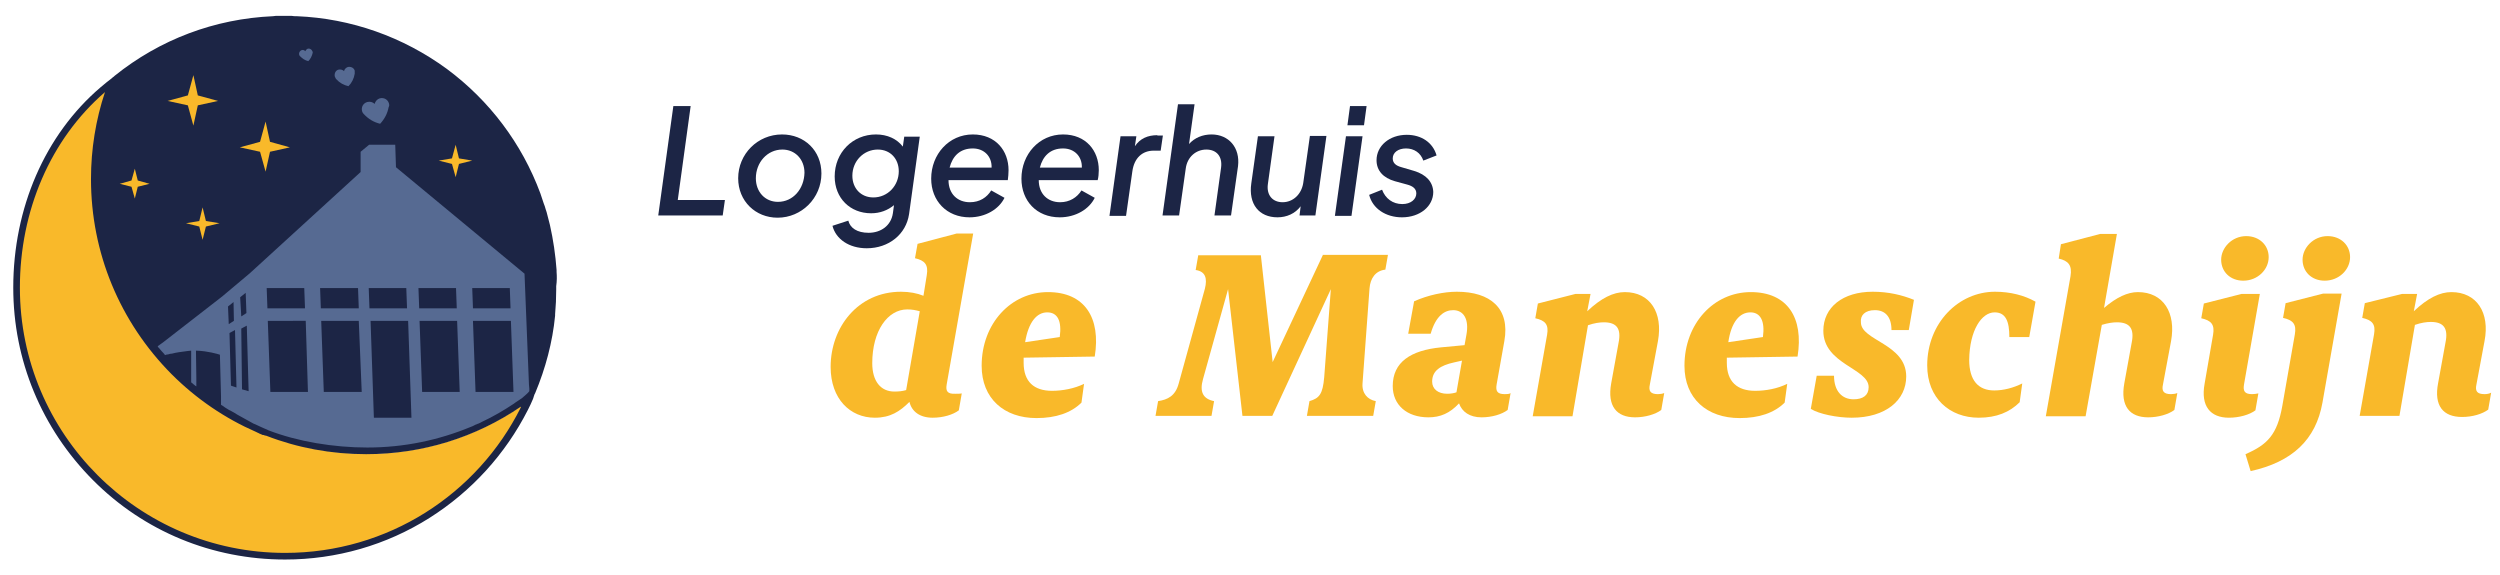 <svg xmlns="http://www.w3.org/2000/svg" xmlns:xlink="http://www.w3.org/1999/xlink" id="Laag_1" x="0px" y="0px" viewBox="0 0 678.7 156.2" style="enable-background:new 0 0 678.7 156.2;" xml:space="preserve"><style type="text/css">	.st0{fill:#F9B92A;}	.st1{fill:#F9B92C;}	.st2{fill:#1C2545;}	.st3{fill:#566A92;}</style><g>	<path class="st0" d="M141.7,110.6c-0.1,0.1-0.1,0.2-0.2,0.4c-11.9,23.3-36.2,39.2-64.1,39.2c-39.8,0-72-32.3-72-72  c0-20.9,8.3-40.3,23.1-53.1c-2.5,7.5-3.8,15.5-3.8,23.6c0,20,7.8,38.8,21.9,53c6.7,6.7,14.5,12,23,15.7c0,0,0,0,0,0  c0.1,0.1,0.3,0.1,0.4,0.2c0.1,0,0.2,0.1,0.4,0.2c0.7,0.3,1.3,0.5,2,0.8c8.5,3.3,17.7,5,27.1,5c15.2,0,29.7-4.5,42-12.9  C141.6,110.6,141.7,110.6,141.7,110.6z"></path>	<path class="st1" d="M77.4,150.6c-40,0-72.5-32.5-72.5-72.5c0-21.3,8.5-40.7,23.2-53.4l1.4-1.2l-0.6,1.7  c-2.5,7.6-3.8,15.4-3.8,23.5c0,19.9,7.7,38.5,21.8,52.6c6.6,6.6,14.3,11.9,22.8,15.6h0l0.1,0.1c0.1,0.1,0.3,0.1,0.4,0.2  c0.1,0.1,0.3,0.1,0.4,0.2c0.6,0.3,1.3,0.5,2,0.8c8.6,3.3,17.6,5,26.9,5c15,0,29.4-4.4,41.7-12.8l1.8-1.2l-0.8,1.7  c-0.1,0.1-0.1,0.3-0.2,0.4C129.5,135.5,104.8,150.6,77.4,150.6z M27.4,26.6C13.7,39.1,5.9,57.8,5.9,78.1  c0,39.4,32.1,71.5,71.5,71.5c26.5,0,50.5-14.4,63-37.6c-12.1,7.8-26.2,12-40.8,12c-9.4,0-18.6-1.7-27.3-5.1c-0.7-0.3-1.3-0.5-2-0.8  c-0.1-0.1-0.3-0.1-0.4-0.2c-0.1-0.1-0.3-0.1-0.4-0.2l0,0C60.8,114,53,108.7,46.2,102C32,87.7,24.1,68.8,24.1,48.7  C24.1,41.2,25.2,33.7,27.4,26.6z"></path></g><path class="st2" d="M151.1,73.8c0-0.1,0-0.3,0-0.4v-0.1c-0.3-4.1-0.9-8.2-1.8-12.2c-0.3-1.1-0.6-2.3-0.9-3.5 c-0.2-0.5-0.3-1-0.5-1.6v0c-0.1-0.3-0.2-0.5-0.3-0.8c-0.3-0.9-0.6-1.8-0.9-2.7c-5-13.5-13.8-25.2-25.4-33.8 C109.4,10,95.3,5,80.6,4.4c-0.5,0-1,0-1.5-0.1c-0.5,0-1.2,0-1.8,0c-0.6,0-1.1,0-1.6,0c-0.6,0-1.1,0-1.6,0.1 c-15.8,0.7-30.7,6.3-43,16.2L31,20.7l-0.1,0.1c-0.2,0.1-0.3,0.2-0.5,0.4c-1,0.8-2.1,1.6-3.1,2.5C12.2,36.6,3.6,56.5,3.6,78.1 c0,19.7,7.7,38.2,21.6,52.2s32.5,21.6,52.2,21.6c13.9,0,27.5-3.9,39.2-11.3c11.4-7.2,20.6-17.3,26.7-29.3c0.5-1,1-2,1.4-3h0l0.1-0.3 l0.1-0.3l0,0l0,0l0-0.1l0,0l0.1-0.1v-0.1l0-0.1l0.1-0.2c0.1-0.1,0.1-0.3,0.2-0.4c2.8-6.7,4.7-13.8,5.4-21c0-0.1,0-0.2,0-0.2 c0,0,0-0.1,0-0.2c0.2-2.2,0.3-4.5,0.3-6.7c0-0.1,0-0.2,0-0.3v-0.6C151.2,76.3,151.2,75,151.1,73.8z M122.4,115.9 c-7.3,2.5-15,3.8-22.8,3.8c-7.1,0-14-1-20.7-3.1c-0.9-0.3-1.7-0.6-2.6-0.9L125,115C124.1,115.3,123.2,115.6,122.4,115.9z  M77.4,150.1c-39.8,0-72-32.3-72-72c0-20.9,8.3-40.3,23.1-53.1c-2.5,7.5-3.8,15.5-3.8,23.6c0,20,7.8,38.8,21.9,53 c6.7,6.7,14.5,12,23,15.7c0,0,0,0,0,0c0.1,0.1,0.3,0.1,0.4,0.2c0.1,0,0.2,0.1,0.4,0.2c0.2,0.1,0.3,0.1,0.5,0.2 c0.2,0.1,0.4,0.2,0.5,0.2l0.1,0h0l0,0c0,0,0.1,0,0.1,0c0.1,0.1,0.2,0.1,0.3,0.1l0.3,0.1h0.1c8.5,3.3,17.7,5,27.1,5 c15.2,0,29.7-4.5,42-12.9v0.2C129.6,134.2,105.3,150.1,77.4,150.1z"></path><polygon class="st0" points="59.2,27.4 53.7,28.6 52.5,34.1 51,28.6 45.5,27.4 51,25.9 52.5,20.4 53.7,25.9 "></polygon><polygon class="st0" points="59.6,60.6 55.9,61.5 55,65.1 54.1,61.5 50.5,60.6 54.1,60 55,56.3 55.9,60 "></polygon><polygon class="st0" points="78.7,40 73.3,41.2 72.1,46.6 70.6,41.2 65.1,40 70.6,38.5 72.1,33 73.3,38.5 "></polygon><polygon class="st0" points="128.2,43.6 124.6,44.5 123.7,48.1 122.7,44.5 119.1,43.6 122.7,43 123.7,39.3 124.6,43 "></polygon><polygon class="st0" points="40.6,49.9 37.4,50.7 36.6,53.9 35.7,50.7 32.5,49.9 35.7,49 36.6,45.8 37.4,49 "></polygon><path class="st3" d="M105.6,28.1c-0.3-1.1-1.4-1.7-2.5-1.4c-0.7,0.2-1.2,0.8-1.4,1.5c-0.5-0.5-1.3-0.7-2-0.5 c-1.1,0.3-1.7,1.4-1.4,2.5c0.1,0.3,0.2,0.5,0.4,0.7c0,0,0.1,0.1,0.1,0.1c1.2,1.3,2.7,2.2,4.4,2.6c1.2-1.3,2-2.8,2.3-4.5 C105.7,28.8,105.7,28.5,105.6,28.1z"></path><path class="st3" d="M143.7,106.2l0-0.2l0-0.5v0l-0.1-1.1l-1.2-30l0-0.1l-34.9-28.9l-0.2-6.1l-7.1,0l-2.3,1.9l0,5.5L67.8,74.2 l-7.5,6.3L44.2,93l-0.7,0.5l-0.7,0.5c0,0,0.1,0.1,0.1,0.2c0,0,0,0,0,0v0c0,0,0,0.1,0.1,0.1v0c0,0,0,0.1,0.1,0.1h0 c0.4,0.5,0.9,1.1,1.4,1.6c0.1,0.1,0.2,0.2,0.2,0.3c0,0,0,0,0.1,0.1c0.3-0.1,0.6-0.2,0.9-0.2c0.3-0.1,0.6-0.2,1-0.2 c1.1-0.3,2.6-0.5,4.2-0.7c0.3,0,0.6-0.1,1-0.1l0,6.1l0,1.2l0,1.2v0.1l0.6,0.5l0.5,0.4l0.3,0.2v-0.1l0-1.1l0-1.2l-0.1-7.3h0.2 c3,0.1,5.7,0.9,6.3,1.1l0.3,11.3l0,1.1l0,1.1l0,0.1v0l0.5,0.3c0.2,0.2,0.5,0.3,0.7,0.5c0.2,0.1,0.3,0.2,0.5,0.3 c0.3,0.2,0.6,0.4,0.9,0.5c0.3,0.2,0.6,0.3,0.9,0.5c0,0,0,0,0,0c0.3,0.2,0.6,0.3,0.8,0.5c0.3,0.2,0.6,0.3,0.9,0.5 c0.3,0.2,0.6,0.3,0.9,0.5c0.3,0.2,0.6,0.3,0.9,0.5c0.3,0.2,0.6,0.3,0.9,0.5c0.3,0.2,0.6,0.3,0.9,0.5c0.2,0.1,0.3,0.1,0.5,0.2 c0.5,0.2,1,0.5,1.5,0.7c0.3,0.1,0.6,0.3,0.9,0.4c0.2,0.1,0.4,0.2,0.7,0.3c0.1,0,0.1,0,0.2,0.1c0.1,0,0.1,0.1,0.2,0.1h0l0.8,0l0,0 c-1,0-0.8,0-0.8,0c8,3.1,17.8,4.7,26.9,4.7c10,0,19.4-2,28.1-5.6l0,0c0.4-0.1,0.7-0.3,1.1-0.5c0.2-0.1,0.4-0.2,0.5-0.2 c0.2-0.1,0.4-0.2,0.5-0.2l0,0c0,0,0,0,0,0c0.3-0.1,0.6-0.3,1-0.5c3-1.4,5.9-3.1,8.6-4.9v0c0.1-0.1,0.3-0.2,0.4-0.3 c0.6-0.4,1.2-0.8,1.8-1.2C142,107.8,143.4,106.7,143.7,106.2 M60.2,81.1L44.5,93.3L60.2,81.1L60.2,81.1z M61.4,83L61.4,83l2.3-2 L61.4,83z M63.5,87.1L62.1,88l-0.2-4.8l1.5-1.2L63.5,87.1z M62.7,104.7l-0.4-14.3l1.5-0.8l0.4,15.6L62.7,104.7z M64.1,88.9l-2.4,1.2 L64.1,88.9L64.1,88.9z M65.2,80.7l1.5-1.2l0.2,5.5l-1.4,0.9L65.2,80.7z M65.7,105.7l-0.2-16.5l1.5-0.8l0.5,17.8L65.7,105.7z  M138.4,78.2l0.2,5.5h-10.2l-0.2-5.5H138.4z M128,86.6l0.7,20.2L128,86.6L128,86.6z M124.8,106.4h-10.2l-0.7-19.3h10.2L124.8,106.4z  M123.8,78.2l0.2,5.5h-10.2l-0.2-5.5H123.8z M113.1,77.8l0.2,6.4L113.1,77.8L113.1,77.8z M111.7,113.4h-10.2l-0.9-26.3h10.2 L111.7,113.4z M110.3,78.2l0.2,5.5h-10.2l-0.2-5.5H110.3z M98.2,106.4H87.9l-0.7-19.3h10.2L98.2,106.4z M97.2,78.2l0.2,5.5H87.1 l-0.2-5.5H97.2z M83.6,106.4H73.4l-0.7-19.3H83L83.6,106.4z M82.6,78.2l0.2,5.5H72.6l-0.2-5.5H82.6z M72.9,106.9L72.9,106.9 l-0.7-20.2L72.9,106.9z M129.1,106.4l-0.7-19.3h10.3l0.7,19.3H129.1z"></path><g>	<g>		<path class="st0" d="M257,104.4l7.2-41h-4.5l-10.6,2.8l-0.7,3.9c2.6,0.6,3.7,1.7,3.2,4.6l-0.9,5.6c-1.7-0.7-3.8-1.1-6.1-1.1   c-11.7,0-19.1,9.7-19.1,20.4c0,8.7,5.3,13.8,12,13.8c4.2,0,6.8-1.7,9.4-4.3c0.6,2.6,2.8,4.3,6.3,4.3c2.8,0,5.5-0.8,7.1-2l0.8-4.6   c-0.4,0.1-1.2,0.1-1.7,0.1C257.2,107,256.7,106.2,257,104.4z M246,105.9c-1,0.3-2,0.4-3.2,0.4c-3.7,0-6-2.8-6-7.7   c0-8.8,4.2-14.6,9.5-14.6c1.3,0,2.3,0.2,3.4,0.5L246,105.9z"></path>		<path class="st0" d="M297.2,96.8c1.7-10.5-2.7-17.5-12.7-17.5c-10,0-18,8.5-18,20c0,8.9,6.1,14.2,14.9,14.2   c5.2,0,9.4-1.4,12.2-4.2l0.7-5.1c-2.6,1.3-5.9,1.9-8.7,1.9c-4.9,0-7.7-2.5-7.7-7.6v-1.4L297.2,96.8z M284.3,84.8   c2.8,0,4,2.3,3.4,6.7l-9.4,1.4C279.2,87.4,281.5,84.8,284.3,84.8z"></path>		<path class="st0" d="M359.1,69.3l-13.6,29l-3.2-29h-17l-0.7,4c2.7,0.4,3.2,2.3,2.5,5.1l-7.1,25.7c-0.9,3.4-3,4.4-5.6,4.8l-0.7,4   h15.2l0.7-4c-3-0.6-4-2.5-3-6l6.8-24.4l3.9,34.4h8.1l15.9-34.4l-1.8,23.9c-0.4,4.6-1.3,5.7-4,6.5l-0.7,4h18l0.7-4   c-2.2-0.4-3.8-2.1-3.6-4.8l1.9-25.8c0.2-2.7,1.6-4.8,4.3-5.1l0.7-4H359.1z"></path>		<path class="st0" d="M408.5,107c-2,0-2.5-0.8-2.2-2.6l2.1-11.8c1.6-8.9-3.8-13.4-12.9-13.4c-3.5,0-7.8,0.9-11.6,2.6l-1.6,8.8h6.1   c1.4-4.9,3.8-6.4,6.1-6.4c2.8,0,4.4,2.4,3.6,6.7l-0.5,2.8l-6.4,0.6c-8.2,0.8-13.1,4-13.1,10.5c0,5.1,3.8,8.5,9.7,8.5   c3.2,0,5.8-1.1,8.3-3.8c0.8,2.3,2.9,3.8,6.1,3.8c2.8,0,5.5-0.8,7.1-2l0.8-4.6C409.8,107,409,107,408.5,107z M395.4,106.5   c-0.5,0.2-1.5,0.4-2.5,0.4c-2.5,0-4.1-1.3-4.1-3.3c0-3,2.3-4.4,5.9-5.2l2.2-0.5L395.4,106.5z"></path>		<path class="st0" d="M450.1,107c-2,0-2.6-0.8-2.2-2.6l2.2-11.8c1.4-7.7-2.1-13.3-9-13.3c-3.1,0-6.4,1.6-10.2,5.2l0.9-4.7h-4.1   l-10.2,2.6l-0.7,4c2.7,0.6,3.7,1.7,3.2,4.5l-3.9,22.1h10.8l4.2-24.7c1.7-0.6,3.2-0.8,4.3-0.8c3.5,0,4.8,1.7,4,5.6l-2,11   c-1.1,6.2,1.5,9.2,6.5,9.2c2.7,0,5.5-0.8,7.1-2l0.8-4.6C451.4,106.9,450.6,107,450.1,107z"></path>		<path class="st0" d="M488,96.8c1.7-10.5-2.7-17.5-12.7-17.5c-10,0-18,8.5-18,20c0,8.9,6.1,14.2,15,14.2c5.2,0,9.4-1.4,12.2-4.2   l0.7-5.1c-2.6,1.3-5.8,1.9-8.7,1.9c-4.9,0-7.7-2.5-7.7-7.6v-1.4L488,96.8z M475.2,84.8c2.7,0,4,2.3,3.4,6.7l-9.4,1.4   C470,87.4,472.3,84.8,475.2,84.8z"></path>		<path class="st0" d="M509,84.2c2.7,0,4.5,1.7,4.5,5.4h4.7l1.4-8.2c-3.2-1.3-6.9-2.2-11.2-2.2c-8.1,0-13.4,4.2-13.4,10.6   c0,9.1,12.3,10.2,12.3,15.3c0,2.2-1.5,3.3-4.1,3.3c-3.1,0-5.3-2.2-5.3-6.4h-4.7l-1.6,9c2.2,1.4,7.2,2.4,11.1,2.4   c9.3,0,14.8-4.8,14.8-11.2c0-8.9-12.3-9.7-12.3-14.7C505,85.6,506.3,84.2,509,84.2z"></path>		<path class="st0" d="M541.5,84.8c3,0,4,2.4,4,6.7h5.4l1.7-9.6c-3-1.7-6.8-2.7-11-2.7c-9.9,0-18.4,8.5-18.4,20   c0,8.9,6.1,14.2,14,14.2c4.8,0,8.4-1.5,11.1-4.2l0.7-5.1c-2.4,1.2-5.1,1.9-7.6,1.9c-4.3,0-6.8-2.7-6.8-8.3   C534.7,89.6,538,84.8,541.5,84.8z"></path>		<path class="st0" d="M589.4,107c-2,0-2.6-0.8-2.2-2.6l2.2-11.8c1.4-7.7-2.1-13.3-9-13.3c-2.8,0-5.8,1.4-9.2,4.3l3.5-20.1h-4.5   l-10.7,2.8l-0.6,3.9c2.6,0.6,3.7,1.8,3.2,4.8l-6.7,38h10.8l4.4-24.8c1.6-0.5,3-0.7,4.1-0.7c3.5,0,4.8,1.7,4,5.6l-2,11   c-1.1,6.2,1.5,9.2,6.5,9.2c2.7,0,5.5-0.8,7.1-2l0.8-4.6C590.7,106.9,589.9,107,589.4,107z"></path>		<path class="st0" d="M609.8,64.1c-3.9,0-6.8,3.2-6.8,6.4c0,3.3,2.5,5.7,6,5.7c3.9,0,6.9-3,6.9-6.4   C615.9,66.6,613.4,64.1,609.8,64.1z M609.2,104.4l4.3-24.6h-5l-10.2,2.6l-0.7,4c2.7,0.6,3.7,1.7,3.2,4.5l-2.3,13.3   c-1.1,6.1,1.6,9.2,6.6,9.2c2.8,0,5.6-0.8,7.2-2l0.8-4.6c-0.4,0.1-1.2,0.2-1.7,0.2C609.4,107,608.9,106.2,609.2,104.4z"></path>		<path class="st0" d="M631.9,64.1c-3.9,0-6.8,3.2-6.8,6.4c0,3.3,2.5,5.7,6,5.7c3.9,0,6.9-3,6.9-6.4C638,66.6,635.5,64.1,631.9,64.1   z M630.7,79.7l-10.2,2.6l-0.7,4c2.7,0.6,3.7,1.7,3.2,4.5l-3.4,19.4c-1.4,7.8-4,10.5-10,13.1l1.4,4.6c11.3-2.5,17.7-8.5,19.5-18.6   l5.2-29.6H630.7z"></path>		<path class="st0" d="M674.5,107c-2,0-2.6-0.8-2.2-2.6l2.2-11.8c1.5-7.7-2.1-13.3-9-13.3c-3.1,0-6.4,1.6-10.2,5.2l0.9-4.7h-4.1   L642,82.3l-0.7,4c2.7,0.6,3.7,1.7,3.2,4.5l-3.9,22.1h10.8l4.2-24.7c1.7-0.6,3.2-0.8,4.3-0.8c3.5,0,4.8,1.7,4,5.6l-2,11   c-1.2,6.2,1.4,9.2,6.5,9.2c2.8,0,5.5-0.8,7.1-2l0.8-4.6C675.8,106.9,675.1,107,674.5,107z"></path>	</g>	<g>		<path class="st2" d="M184,54.3l3.5-25.5h-4.7l-4.1,29.7h17.5l0.6-4.2H184z"></path>		<path class="st2" d="M212.3,36.5c-6.6,0-11.9,5.3-11.9,11.9c0,6.2,4.7,10.7,10.7,10.7c6.5,0,11.9-5.3,11.9-12   C223,40.9,218.4,36.5,212.3,36.5z M211.2,54.8c-3.5,0-6-2.7-6-6.4c0-4.3,3.1-7.8,7.2-7.8c3.5,0,6,2.7,6,6.3   C218.3,51.3,215.3,54.8,211.2,54.8z"></path>		<path class="st2" d="M245.5,37l-0.4,2.8c-1.6-2.1-4.2-3.3-7.3-3.3c-6.3,0-11.2,4.9-11.2,11.4c0,5.9,4.2,10,9.9,10   c2.4,0,4.5-0.8,6.2-2.2l-0.3,2.2c-0.5,3.4-3.3,5.3-6.6,5.3c-3.1,0-5-1.3-5.5-3.3l-4.3,1.4c0.9,3.6,4.5,6.1,9.3,6.1   c6,0,10.7-3.8,11.5-9.3l2.9-21H245.5z M237.1,53.6c-3.4,0-5.7-2.5-5.7-5.9c0-4,3.1-7.1,6.9-7.1c3.4,0,5.7,2.5,5.7,5.9   C244,50.4,241,53.6,237.1,53.6z"></path>		<path class="st2" d="M273.8,46.2c0-5.3-3.5-9.7-9.7-9.7c-6.5,0-11.3,5.4-11.3,12c0,6,4.2,10.5,10.4,10.5c4.3,0,8-2.2,9.5-5.3   l-3.6-2c-1.2,1.9-3.1,3.2-5.8,3.2c-3.3,0-5.8-2.2-5.8-6h16.1C273.7,48.2,273.8,47.1,273.8,46.2z M257.8,45.5   c0.8-3.1,2.8-5.2,6.3-5.2c3.1,0,5.2,2.2,5.1,5.2H257.8z"></path>		<path class="st2" d="M298.3,46.2c0-5.3-3.5-9.7-9.7-9.7c-6.5,0-11.3,5.4-11.3,12c0,6,4.1,10.5,10.4,10.5c4.3,0,8-2.2,9.5-5.3   l-3.6-2c-1.2,1.9-3.2,3.2-5.8,3.2c-3.3,0-5.8-2.2-5.8-6H298C298.2,48.2,298.3,47.1,298.3,46.2z M282.3,45.5   c0.8-3.1,2.8-5.2,6.3-5.2c3.1,0,5.2,2.2,5.1,5.2H282.3z"></path>		<path class="st2" d="M314.2,36.7c-2.6,0-4.7,0.9-6.1,3l0.4-2.7h-4.3l-3,21.6h4.5l1.7-12c0.5-3.8,2.8-5.7,5.8-5.7h1.9l0.6-4.1   H314.2z"></path>		<path class="st2" d="M328.9,36.5c-2.4,0-4.6,0.9-6.1,2.6l1.5-10.8h-4.5l-4.2,30.2h4.5l1.8-12.7c0.4-3.2,2.8-5.2,5.6-5.2   c2.8,0,4.4,1.9,4,4.9l-1.8,13h4.5l1.9-13.4C336.7,40.1,333.6,36.5,328.9,36.5z"></path>		<path class="st2" d="M355.6,37l-1.8,12.7c-0.5,3.1-2.8,5.2-5.6,5.2c-2.7,0-4.4-1.9-4-4.9l1.8-13h-4.5l-1.8,12.8   c-0.8,5.6,2.1,9.2,7.1,9.2c2.5,0,4.8-1,6.3-3l-0.3,2.5h4.3l3-21.6H355.6z"></path>		<path class="st2" d="M366.5,28.8l-0.7,5.2h4.5l0.7-5.2H366.5z M365.4,37l-3,21.6h4.5l3-21.6H365.4z"></path>		<path class="st2" d="M383.9,46.4l-3.4-1c-1.5-0.4-2.4-1.1-2.4-2.4c0-1.6,1.5-2.7,3.6-2.7c2.2,0,4,1.2,4.7,3.3l3.6-1.4   c-1-3.5-4.1-5.6-8.1-5.6c-4.7,0-8.2,3-8.2,6.9c0,2.8,1.8,4.8,5,5.7l3.3,0.9c1.5,0.4,2.5,1.1,2.5,2.4c0,1.6-1.5,2.9-3.8,2.9   c-2.6,0-4.6-1.5-5.5-3.9l-3.5,1.4c0.9,3.7,4.5,6.1,8.9,6.1c4.9,0,8.5-3,8.5-6.9C389,49.4,387.2,47.4,383.9,46.4z"></path>	</g></g><g>	<path class="st3" d="M96.3,19.2c-0.2-0.8-1.1-1.2-1.9-1c-0.5,0.2-0.9,0.6-1,1.1c-0.4-0.4-1-0.5-1.5-0.4c-0.8,0.2-1.2,1.1-1,1.9  c0.1,0.2,0.2,0.4,0.3,0.6l0,0c0,0,0.1,0.1,0.1,0.1c0,0,0,0,0,0c0.9,1,2,1.6,3.3,1.9c0.9-0.9,1.5-2.1,1.7-3.4  C96.3,19.8,96.3,19.5,96.3,19.2z"></path></g><path class="st3" d="M84.8,13.9c-0.2-0.5-0.7-0.8-1.2-0.7c-0.3,0.1-0.6,0.4-0.7,0.7c-0.3-0.3-0.6-0.4-1-0.3 c-0.5,0.2-0.8,0.7-0.7,1.2c0,0.1,0.1,0.3,0.2,0.4l0,0c0,0,0,0,0.1,0.1c0.6,0.6,1.3,1.1,2.2,1.3c0.6-0.6,1-1.4,1.2-2.3 C84.9,14.2,84.9,14,84.8,13.9z"></path></svg>